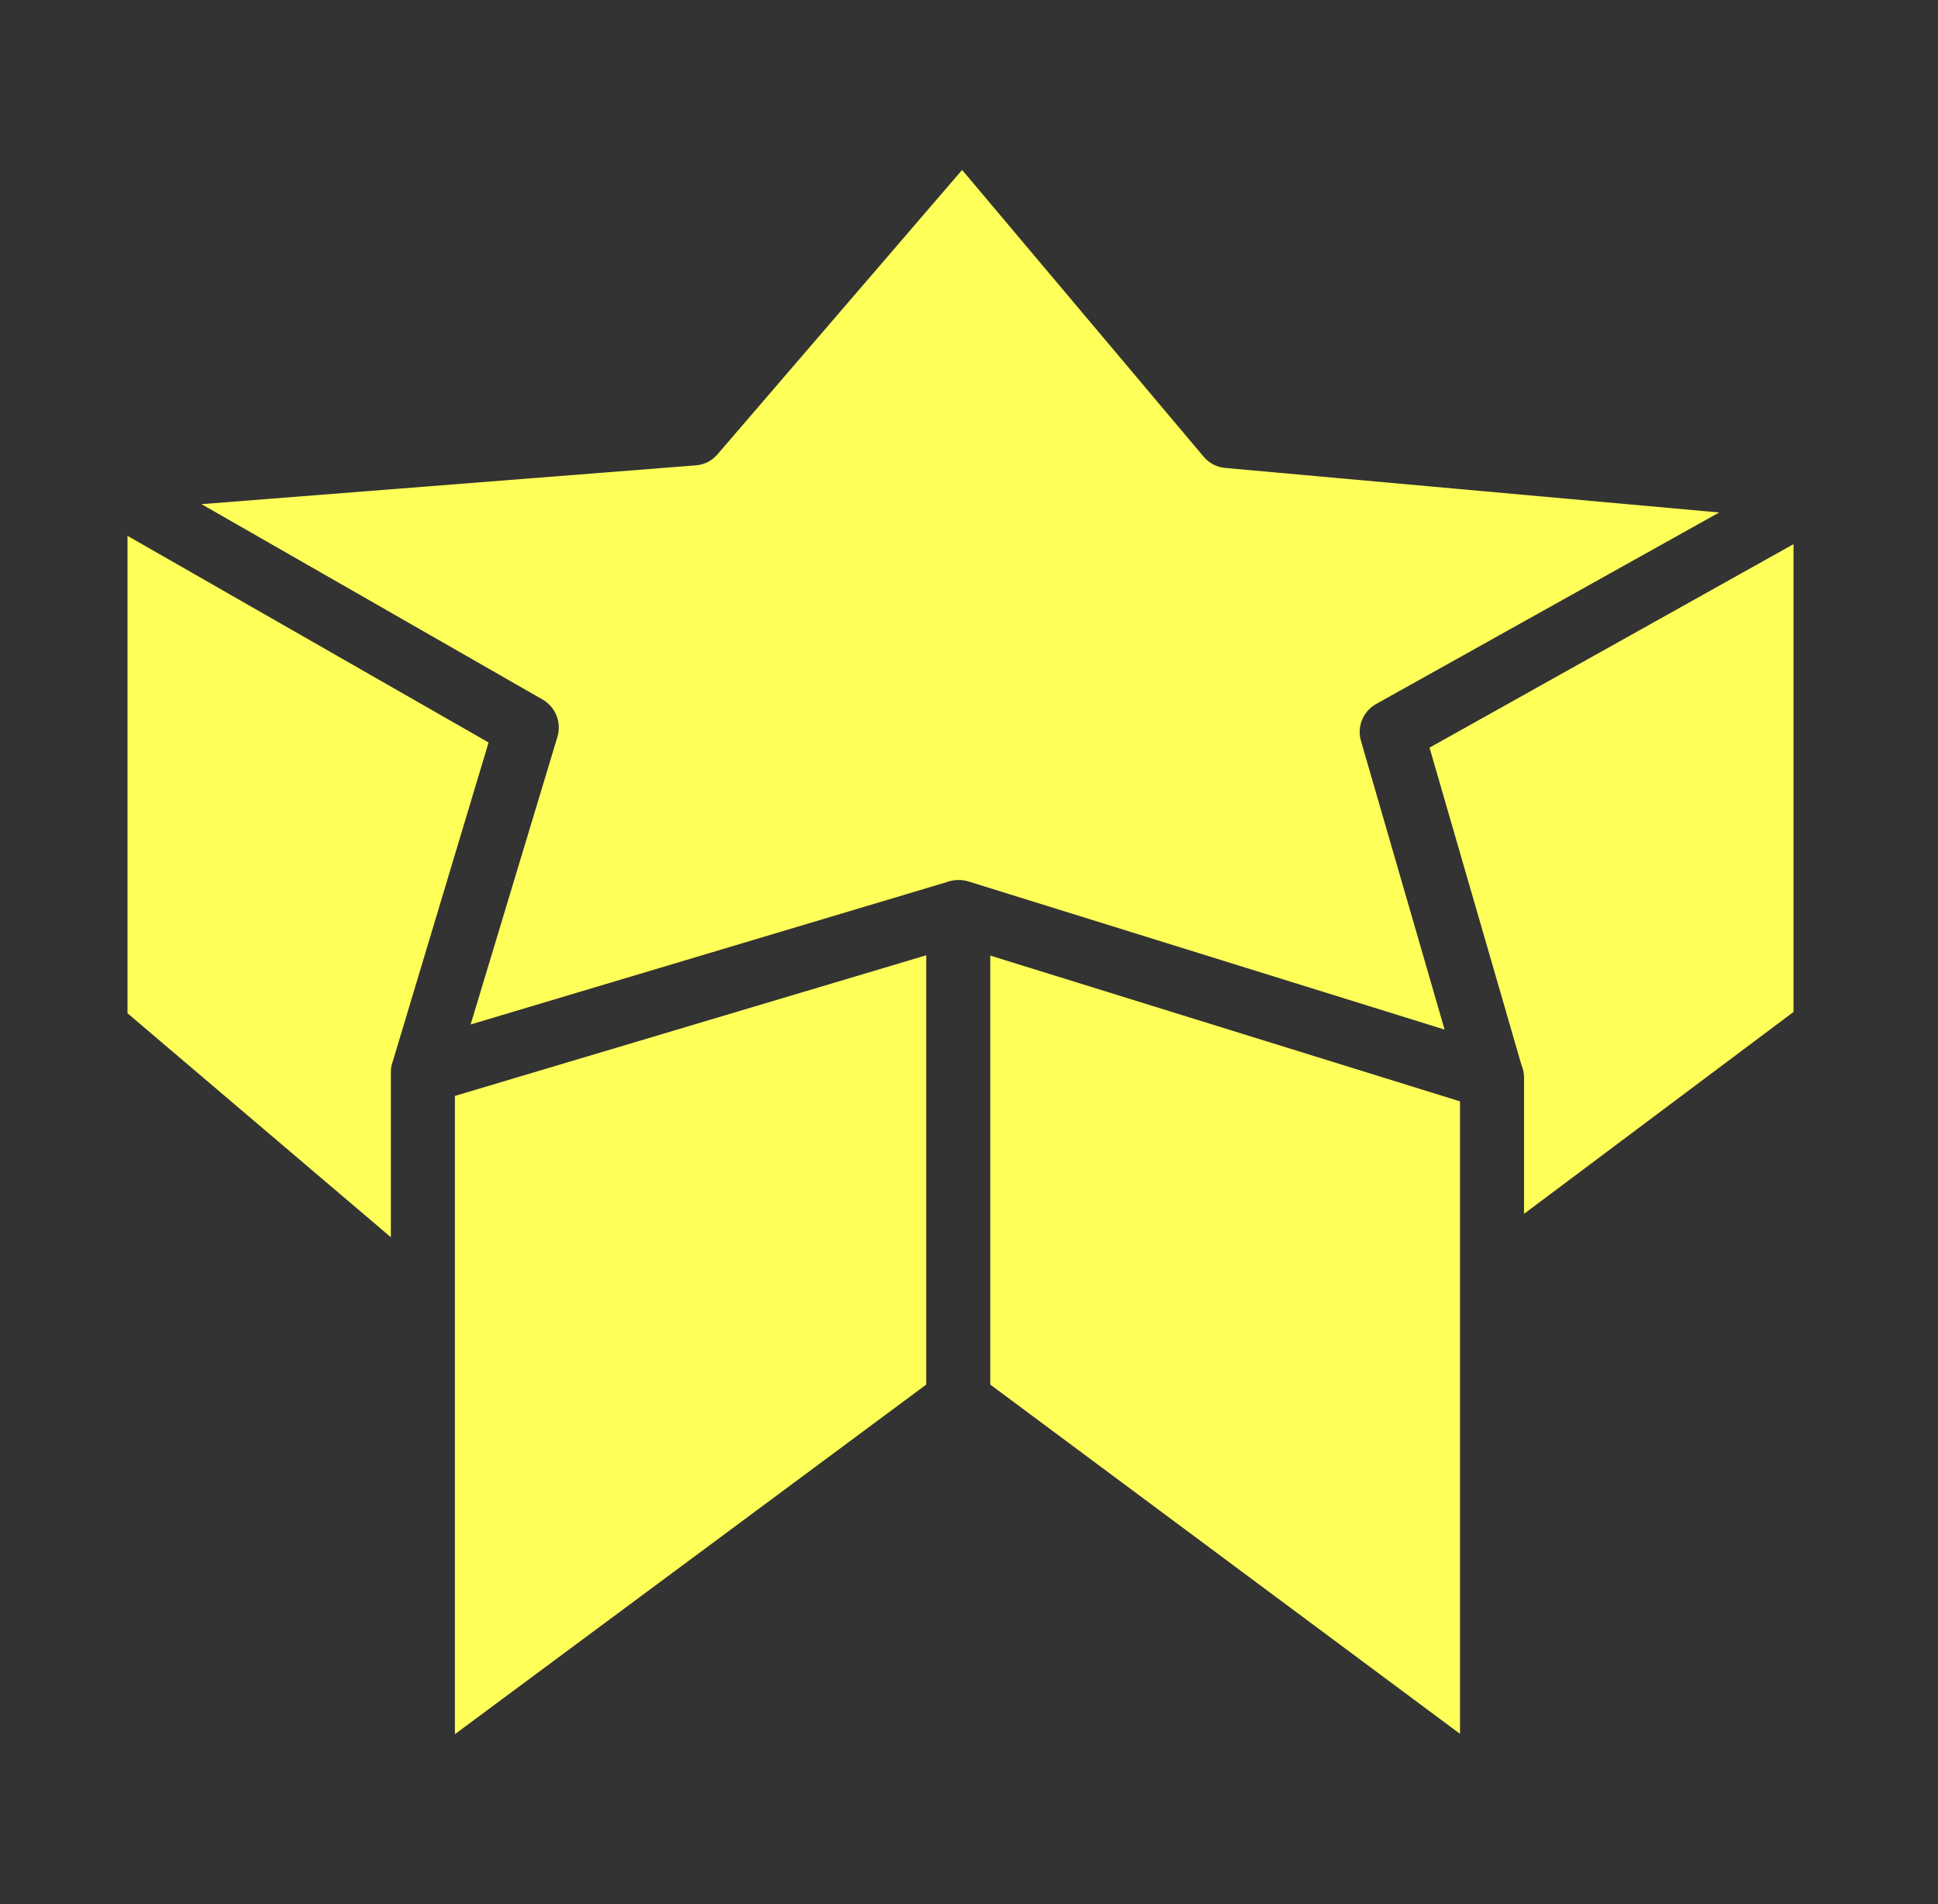 <?xml version="1.0" encoding="UTF-8"?>
<svg xmlns="http://www.w3.org/2000/svg" width="57" height="56" viewBox="0 0 57 56" fill="none">
  <rect x="0" y="0" width="57" height="56" fill="#333333" stroke="none"/>
  <path d="M40.029 21.79C39.969 21.586 39.981 21.368 40.061 21.171C40.142 20.974 40.286 20.811 40.472 20.706L50.564 15.072L36.033 13.762C35.912 13.751 35.793 13.716 35.685 13.66C35.577 13.603 35.48 13.526 35.402 13.432L28.297 4.998L21.107 13.357C21.028 13.451 20.93 13.53 20.82 13.586C20.71 13.643 20.59 13.677 20.467 13.686L5.927 14.827L15.962 20.575C16.146 20.682 16.289 20.848 16.368 21.046C16.446 21.245 16.456 21.463 16.396 21.668L13.842 30.13L27.835 25.946C28.037 25.869 28.259 25.859 28.467 25.918L42.488 30.28L40.029 21.79Z" fill="#FFFF5A"></path>
  <path d="M13.38 51.002L27.242 40.721V28.095L13.38 32.231V51.002Z" fill="#FFFF5A"></path>
  <path d="M3.75 15.759V29.8L11.496 36.387V31.534C11.495 31.414 11.517 31.296 11.562 31.185L14.37 21.837L3.75 15.759Z" fill="#FFFF5A"></path>
  <path d="M29.126 40.721L42.941 50.992C42.941 47.217 42.94 35.979 42.941 32.391L29.126 28.104V40.721Z" fill="#FFFF5A"></path>
  <path d="M42.045 21.988L44.75 31.326C44.799 31.442 44.825 31.567 44.825 31.694V35.699L52.75 29.762V16.004L42.045 21.988Z" fill="#FFFF5A"></path>
</svg>
